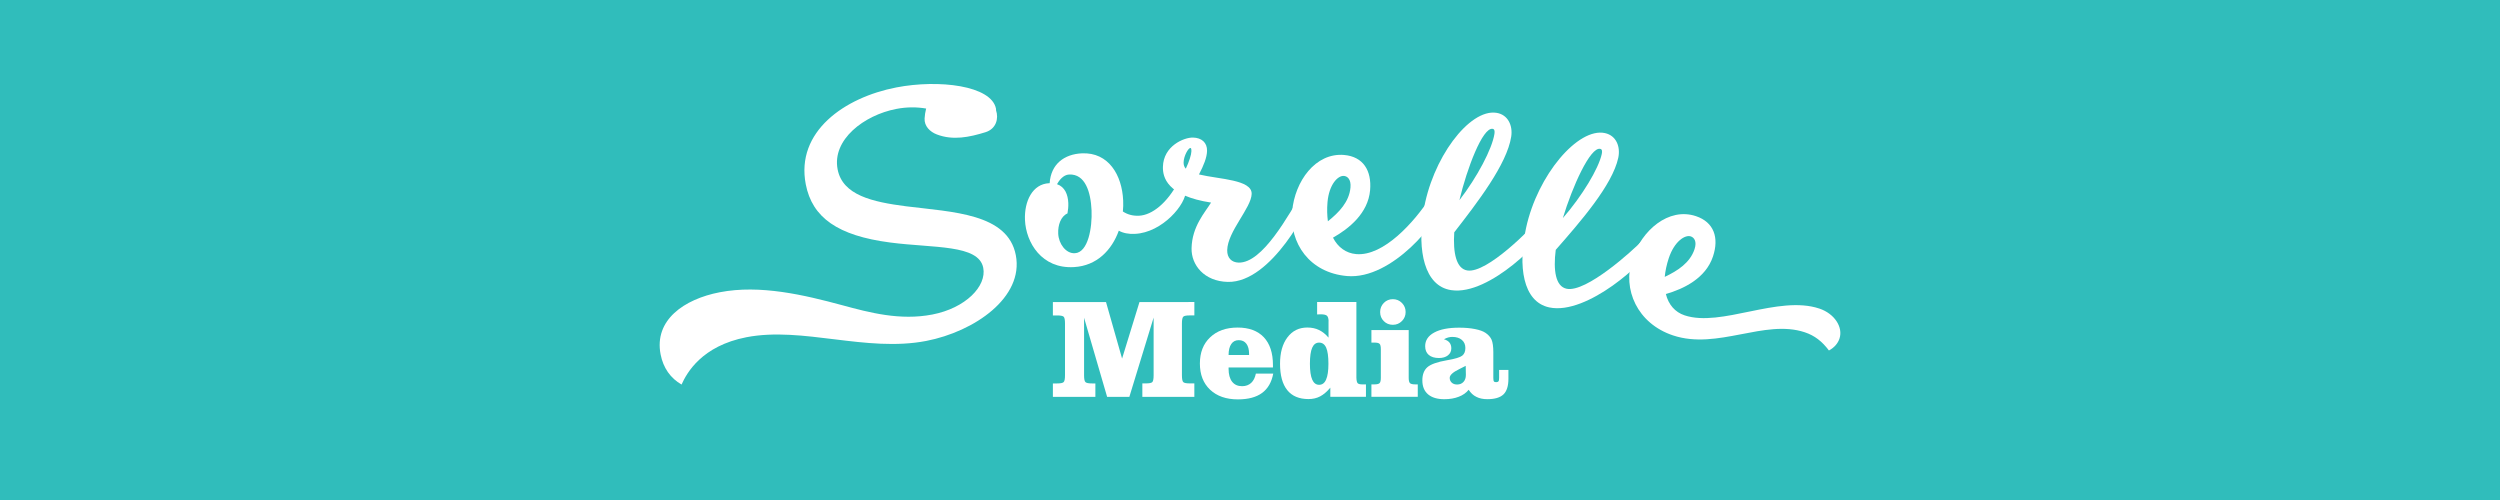 <?xml version="1.0" encoding="UTF-8"?> <!-- Generator: Adobe Illustrator 16.0.0, SVG Export Plug-In . SVG Version: 6.00 Build 0) --> <svg xmlns="http://www.w3.org/2000/svg" xmlns:xlink="http://www.w3.org/1999/xlink" id="Layer_1" x="0px" y="0px" width="141.732px" height="28.348px" viewBox="0 0 141.732 28.348" xml:space="preserve"> <rect x="0" y="0" fill="#30BDBB" width="141.732" height="28.348"></rect> <g> <g> <g> <path fill="#FFFFFF" d="M67.229,10.795c0.034,0.768-1.327,2.396-2.892,2.464c-0.354,0.017-0.667-0.044-0.909-0.181 c-0.396,1.097-1.242,1.991-2.54,2.064c-1.828,0.11-2.723-1.388-2.779-2.67c-0.047-1.063,0.426-2.044,1.371-2.086l0.028-0.001 c0.07-1.082,0.829-1.648,1.832-1.692c1.506-0.067,2.272,1.229,2.336,2.675c0.01,0.207,0.004,0.414-0.017,0.622 c0.274,0.18,0.573,0.255,0.913,0.24c0.752-0.033,1.608-0.736,2.222-1.902C66.794,10.327,67.213,10.441,67.229,10.795z M61.883,11.92c-0.046-1.032-0.357-2.068-1.272-2.027c-0.339,0.015-0.576,0.351-0.686,0.548c0.451,0.157,0.618,0.593,0.64,1.064 c0.009,0.207-0.013,0.399-0.047,0.594c-0.377,0.165-0.547,0.659-0.525,1.146c0.025,0.575,0.435,1.134,0.937,1.111 C61.694,14.323,61.926,12.893,61.883,11.92z"></path> </g> <g> <path fill="#FFFFFF" d="M74.307,11.287c-0.007,0.295-2.189,4.751-4.699,4.695c-1.343-0.031-2.076-0.963-2.055-1.908 c0.027-1.24,0.755-2.021,1.106-2.589c-2.502-0.382-2.744-1.437-2.73-2.026c0.026-1.181,1.189-1.671,1.707-1.66 c0.486,0.012,0.806,0.284,0.795,0.757c-0.009,0.368-0.182,0.808-0.458,1.334c1.146,0.276,3.006,0.289,2.987,1.101 c-0.018,0.797-1.361,2.125-1.386,3.188c-0.01,0.442,0.25,0.699,0.648,0.709c1.357,0.03,2.807-2.654,3.682-4.112 C74.198,10.856,74.313,11.006,74.307,11.287z M67.102,9.205c-0.003,0.147,0.038,0.268,0.125,0.357 c0.187-0.395,0.313-0.79,0.317-0.982c0.002-0.118-0.01-0.191-0.055-0.192C67.372,8.384,67.11,8.835,67.102,9.205z"></path> </g> <g> <path fill="#FFFFFF" d="M81.687,11.701c-0.063,0.706-2.726,4.177-5.328,3.948c-2.117-0.188-3.261-1.858-3.101-3.683 c0.148-1.677,1.314-3.322,2.947-3.18c1.074,0.095,1.567,0.879,1.47,1.998c-0.114,1.31-1.198,2.177-2.104,2.69 c0.278,0.543,0.737,0.881,1.312,0.931c1.561,0.138,3.304-1.829,4.179-3.175C81.633,11.133,81.712,11.407,81.687,11.701z M75.26,11.461c-0.034,0.397-0.021,0.754,0.022,1.084c0.638-0.508,1.21-1.108,1.281-1.918c0.041-0.471-0.182-0.639-0.372-0.654 C75.854,9.943,75.349,10.447,75.26,11.461z"></path> </g> <g> <path fill="#FFFFFF" d="M87.717,12.896c-0.083,0.54-3.247,3.894-5.451,3.552c-1.52-0.234-1.911-2.239-1.574-4.414 c0.472-3.052,2.612-5.875,4.145-5.638c0.657,0.101,0.936,0.727,0.837,1.354c-0.241,1.563-1.923,3.739-3.229,5.421 c-0.076,1.169,0.114,2.065,0.742,2.163c1.123,0.174,3.63-2.397,4.104-2.953C87.597,12.414,87.761,12.618,87.717,12.896z M82.738,11.349c1.011-1.31,1.856-2.912,1.986-3.76c0.026-0.175-0.002-0.27-0.104-0.285C84.051,7.216,83.167,9.547,82.738,11.349 z"></path> </g> <g> <path fill="#FFFFFF" d="M93.479,14.204c-0.114,0.534-3.474,3.692-5.652,3.223c-1.502-0.325-1.775-2.349-1.311-4.5 c0.651-3.018,2.956-5.708,4.473-5.382c0.649,0.141,0.889,0.781,0.755,1.403c-0.333,1.545-2.142,3.618-3.545,5.218 c-0.146,1.163-0.01,2.068,0.612,2.203c1.11,0.24,3.765-2.179,4.271-2.704C93.389,13.715,93.539,13.929,93.479,14.204z M88.603,12.364c1.086-1.247,2.024-2.797,2.206-3.634c0.037-0.173,0.013-0.27-0.088-0.291 C90.157,8.317,89.137,10.59,88.603,12.364z"></path> </g> <g> <path fill="#FFFFFF" d="M104.285,19.196c-0.084,0.253-0.275,0.501-0.598,0.674c-0.39-0.519-0.81-0.846-1.369-1.032 c-2.284-0.761-4.947,1.017-7.47,0.177c-2.02-0.673-2.885-2.61-2.307-4.349c0.532-1.598,2.05-2.93,3.605-2.412 c1.022,0.341,1.322,1.22,0.968,2.284c-0.415,1.248-1.671,1.841-2.671,2.131c0.146,0.595,0.515,1.028,1.062,1.209 c2.074,0.691,5.307-1.159,7.634-0.386C104.009,17.781,104.499,18.552,104.285,19.196z M94.607,14.636 c-0.125,0.378-0.195,0.729-0.229,1.061c0.737-0.347,1.435-0.8,1.69-1.57c0.148-0.448-0.028-0.664-0.211-0.725 C95.538,13.295,94.93,13.669,94.607,14.636z"></path> </g> <g> <path fill="#FFFFFF" d="M57.589,14.464c-0.457-2.364-3.57-2.438-6.222-2.769c-1.914-0.247-3.597-0.628-3.88-2.093 c-0.325-1.684,1.497-3.073,3.324-3.426c0.62-0.121,1.188-0.109,1.694-0.022c-0.048,0.183-0.075,0.369-0.087,0.558 c-0.025,0.445,0.313,0.765,0.692,0.909c0.919,0.353,1.853,0.155,2.76-0.126c0.606-0.188,0.757-0.773,0.599-1.24 c-0.003-0.029,0.003-0.059-0.003-0.09c-0.255-1.318-3.242-1.674-5.649-1.209c-2.944,0.57-5.714,2.504-5.136,5.492 c0.364,1.886,1.813,2.915,4.791,3.301c2.454,0.323,5.014,0.099,5.271,1.434c0.202,1.044-1.002,2.284-2.887,2.648 c-1.827,0.354-3.558-0.108-5.112-0.529c-2.143-0.578-4.651-1.178-6.942-0.733c-2.029,0.393-3.727,1.578-3.351,3.521 c0.149,0.77,0.563,1.352,1.188,1.711c0.294-0.657,1.141-2.19,3.679-2.683c3.189-0.616,6.788,0.869,10.195,0.21 C55.253,18.797,58.052,16.856,57.589,14.464z"></path> </g> </g> <g> <g> <g> <path fill="#FFFFFF" d="M67.712,17.123v0.759h-0.266c-0.187,0-0.305,0.022-0.358,0.068s-0.081,0.176-0.081,0.389v2.935 c0,0.217,0.027,0.348,0.082,0.394c0.056,0.046,0.174,0.068,0.356,0.068h0.266v0.763h-2.948v-0.763h0.198 c0.181,0,0.299-0.021,0.356-0.064c0.057-0.043,0.085-0.175,0.085-0.396v-3.271l-1.376,4.494h-1.26l-1.307-4.484v3.261 c0,0.209,0.026,0.339,0.08,0.388c0.053,0.05,0.174,0.074,0.362,0.074h0.199v0.763h-2.409v-0.763h0.246 c0.188,0,0.309-0.024,0.361-0.074c0.055-0.049,0.08-0.179,0.08-0.388V18.34c0-0.208-0.025-0.337-0.077-0.385 c-0.053-0.048-0.174-0.072-0.364-0.072h-0.246v-0.759h3.012l0.911,3.204l0.986-3.204L67.712,17.123L67.712,17.123z"></path> </g> <g> <path fill="#FFFFFF" d="M72.183,21.182c-0.092,0.489-0.304,0.855-0.635,1.097c-0.331,0.242-0.787,0.363-1.368,0.363 c-0.665,0-1.19-0.185-1.576-0.548c-0.387-0.365-0.579-0.861-0.579-1.486c0-0.621,0.192-1.116,0.581-1.484 c0.387-0.369,0.907-0.554,1.558-0.554c0.645,0,1.14,0.184,1.485,0.549c0.345,0.367,0.518,0.893,0.518,1.575v0.137h-2.515v0.078 c0,0.318,0.067,0.563,0.2,0.731c0.133,0.17,0.321,0.254,0.566,0.254c0.208,0,0.379-0.062,0.513-0.185 c0.133-0.122,0.222-0.299,0.267-0.527H72.183z M69.652,20.126h1.162v-0.059c0-0.25-0.051-0.443-0.153-0.579 c-0.101-0.136-0.246-0.203-0.434-0.203c-0.184,0-0.324,0.073-0.424,0.219C69.703,19.651,69.652,19.858,69.652,20.126z"></path> </g> <g> <path fill="#FFFFFF" d="M75.322,18.206c-0.004-0.152-0.036-0.256-0.097-0.309c-0.062-0.052-0.179-0.078-0.353-0.078 c-0.019,0-0.051,0.001-0.097,0.004c-0.045,0.003-0.079,0.004-0.104,0.004v-0.704h2.227v4.295 c0.006,0.158,0.029,0.262,0.074,0.308c0.044,0.046,0.138,0.067,0.276,0.067h0.192v0.704h-2.02v-0.52 c-0.189,0.227-0.383,0.392-0.577,0.494c-0.196,0.104-0.417,0.153-0.662,0.153c-0.529,0-0.931-0.168-1.203-0.506 s-0.409-0.837-0.409-1.496c0-0.629,0.14-1.128,0.421-1.499c0.28-0.37,0.655-0.555,1.125-0.555c0.247,0,0.47,0.047,0.664,0.141 c0.195,0.095,0.376,0.237,0.539,0.432v-0.936H75.322z M75.312,20.624c0-0.418-0.043-0.722-0.127-0.913 c-0.085-0.191-0.22-0.288-0.401-0.288c-0.178,0-0.308,0.099-0.393,0.292c-0.085,0.194-0.128,0.497-0.128,0.909 c0,0.401,0.044,0.7,0.13,0.897c0.085,0.195,0.217,0.295,0.391,0.295c0.178,0,0.312-0.1,0.396-0.298 C75.268,21.321,75.312,21.023,75.312,20.624z"></path> </g> <g> <path fill="#FFFFFF" d="M79.863,21.417c0,0.154,0.024,0.255,0.073,0.304c0.048,0.048,0.148,0.071,0.304,0.071h0.137v0.704 h-2.628v-0.704h0.159c0.154,0,0.255-0.023,0.303-0.071c0.049-0.049,0.072-0.148,0.072-0.304v-1.619 c0-0.156-0.023-0.259-0.072-0.306c-0.048-0.047-0.147-0.07-0.303-0.07h-0.159v-0.708h2.114V21.417z M78.244,17.69 c0-0.204,0.07-0.375,0.21-0.518c0.139-0.141,0.311-0.211,0.511-0.211s0.372,0.071,0.513,0.213 c0.141,0.144,0.211,0.313,0.211,0.516s-0.07,0.371-0.211,0.512c-0.141,0.143-0.313,0.212-0.513,0.212 c-0.203,0-0.374-0.068-0.513-0.208C78.313,18.068,78.244,17.896,78.244,17.69z"></path> </g> <g> <path fill="#FFFFFF" d="M83.263,22.097c-0.139,0.173-0.325,0.306-0.563,0.396c-0.237,0.093-0.51,0.139-0.817,0.139 c-0.398,0-0.706-0.092-0.923-0.276c-0.216-0.186-0.323-0.448-0.323-0.79c0-0.334,0.097-0.584,0.288-0.751 c0.193-0.167,0.563-0.298,1.111-0.392c0.456-0.077,0.743-0.165,0.862-0.259c0.118-0.094,0.178-0.237,0.178-0.435 c0-0.192-0.066-0.347-0.2-0.459c-0.132-0.113-0.313-0.17-0.543-0.17c-0.076,0-0.152,0.011-0.23,0.032s-0.158,0.057-0.241,0.101 c0.141,0.042,0.245,0.104,0.313,0.188c0.068,0.085,0.104,0.193,0.104,0.326c0,0.165-0.063,0.298-0.191,0.399 c-0.128,0.101-0.297,0.151-0.509,0.151c-0.251,0-0.442-0.059-0.579-0.176c-0.136-0.117-0.203-0.283-0.203-0.496 c0-0.329,0.17-0.586,0.51-0.771c0.339-0.186,0.813-0.277,1.42-0.277c0.334,0,0.632,0.026,0.893,0.078 c0.263,0.052,0.462,0.124,0.598,0.216c0.163,0.109,0.278,0.239,0.345,0.39c0.063,0.148,0.098,0.387,0.098,0.71v1.459 c0,0.1,0.011,0.164,0.034,0.192c0.021,0.03,0.063,0.045,0.126,0.045s0.105-0.016,0.132-0.047 c0.024-0.031,0.036-0.095,0.036-0.19v-0.458h0.528v0.497c0,0.415-0.094,0.712-0.282,0.892s-0.493,0.27-0.918,0.27 c-0.24,0-0.445-0.043-0.617-0.131C83.524,22.415,83.381,22.281,83.263,22.097z M83.095,20.741 c-0.095,0.052-0.221,0.116-0.376,0.191c-0.354,0.172-0.531,0.337-0.531,0.492c0,0.109,0.039,0.199,0.117,0.271 c0.077,0.071,0.179,0.104,0.302,0.104c0.149,0,0.271-0.049,0.36-0.146c0.091-0.097,0.137-0.229,0.137-0.397V21.23L83.095,20.741 z"></path> </g> </g> </g> </g> </svg> 